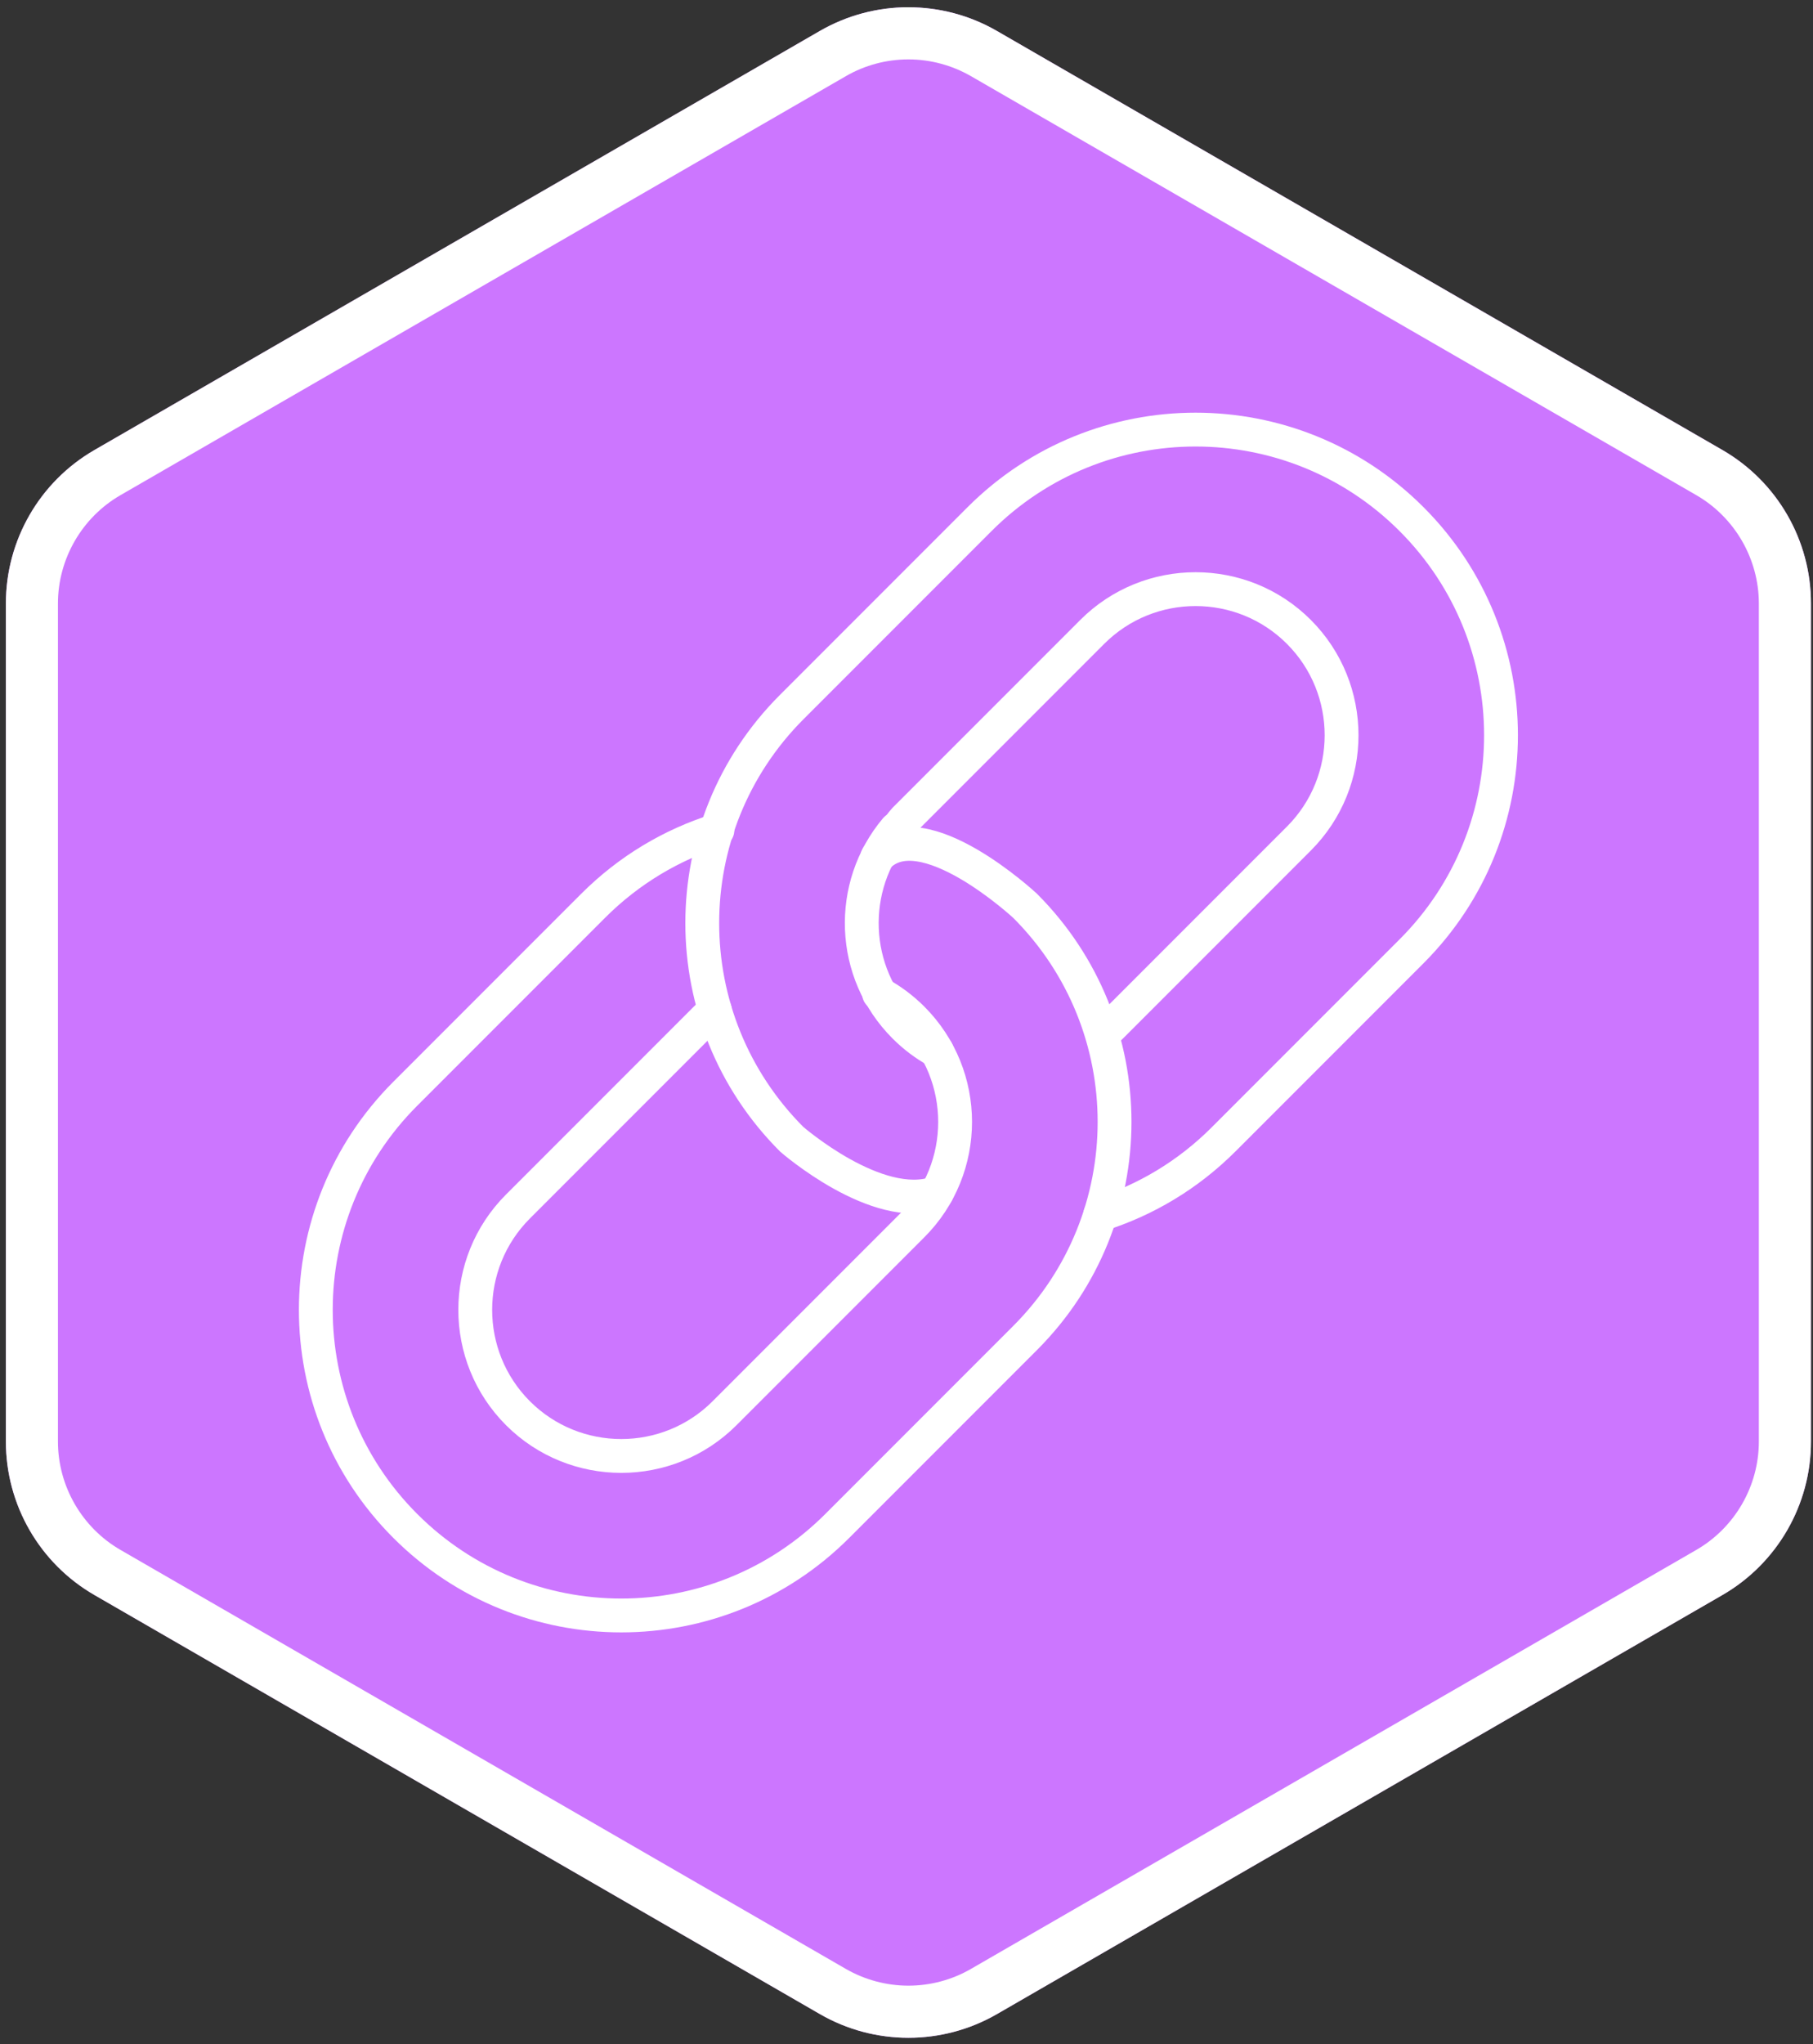 <svg viewBox="0 0 536 604" xmlns="http://www.w3.org/2000/svg" data-name="Layer 1" id="Layer_1">
  <rect x="0" y="0" width="536" height="604" fill="#333333" stroke="none"/>
  <defs>
    <style>
      .cls-1 {
        fill: #fff;
      }

      .cls-2 {
        fill: none;
        stroke: #fff;
        stroke-linecap: round;
        stroke-miterlimit: 10;
        stroke-width: 10px;
      }

      .cls-3 {
        fill: #cc76ff;
      }
    </style>
  </defs>
  <g>
    <path d="M1.74,178.32v247.62c0,18.71,9.98,36.01,26.19,45.36l214.45,123.81c16.21,9.36,36.17,9.36,52.38,0l214.45-123.81c16.21-9.36,26.19-26.65,26.19-45.36v-247.62c0-18.71-9.98-36.01-26.19-45.36L294.75,9.16c-16.21-9.36-36.17-9.36-52.38,0L27.93,132.97c-16.21,9.36-26.19,26.65-26.19,45.36h0Z" class="cls-3"></path>
    <path d="M268.56,17.55c6.48,0,12.87,1.72,18.49,4.95l214.45,123.81c11.4,6.58,18.49,18.86,18.49,32.02v247.62c0,13.17-7.09,25.44-18.49,32.02l-214.45,123.81c-5.62,3.25-12.01,4.95-18.49,4.95s-12.87-1.72-18.49-4.95l-214.45-123.81c-11.4-6.58-18.49-18.86-18.49-32.02v-247.62c0-13.17,7.09-25.44,18.49-32.02L250.08,22.5c5.61-3.25,12.01-4.95,18.49-4.95M268.56,2.14c-9.05,0-18.09,2.34-26.19,7.01L27.93,132.97c-16.21,9.36-26.19,26.65-26.19,45.36v247.62c0,18.71,9.98,36.01,26.19,45.36l214.45,123.81c8.1,4.68,17.14,7.01,26.19,7.01s18.09-2.34,26.19-7.01l214.45-123.81c16.21-9.36,26.19-26.65,26.19-45.36v-247.62c0-18.71-9.98-36.01-26.19-45.36L294.75,9.16c-8.1-4.68-17.14-7.01-26.19-7.01h0Z" class="cls-1"></path>
  </g>
  <g id="Links">
    <path d="M212.09,245.35c-13.44,4.22-26.09,11.65-36.74,22.3l-55.53,55.53c-35.27,35.27-35.27,92.44,0,127.71h0c35.27,35.27,92.44,35.27,127.71,0l55.53-55.53c35.27-35.27,35.27-92.44,0-127.71h0s-30.47-28.34-43.61-14.48c-.86.9,7.05-10.04,7.94-10.93l55.53-55.53c16.84-16.84,44.24-16.84,61.08,0,16.84,16.84,16.84,44.24,0,61.08l-55.53,55.53c-.87.87-1.77,1.7-2.69,2.48" class="cls-2"></path>
    <path d="M259.87,293.58c3.54,1.93,6.87,4.39,9.87,7.39,16.84,16.84,16.84,44.24,0,61.08l-55.53,55.53c-16.84,16.84-44.24,16.84-61.08,0-16.84-16.84-16.84-44.24,0-61.08l55.53-55.53c.87-.87,1.77-1.69,2.69-2.47" class="cls-2"></path>
    <path d="M325.28,358.86c13.35-4.23,25.92-11.64,36.5-22.23l55.53-55.53c35.27-35.27,35.27-92.44,0-127.71h0c-35.27-35.27-92.44-35.27-127.71,0l-55.53,55.53c-35.27,35.27-35.27,92.44,0,127.71,0,0,25.28,22.04,42.88,15.85" class="cls-2"></path>
    <path d="M276.96,310.53c-3.43-1.9-6.66-4.31-9.56-7.22-15.94-15.94-16.79-41.35-2.54-58.3" class="cls-2"></path>
  </g>
</svg>